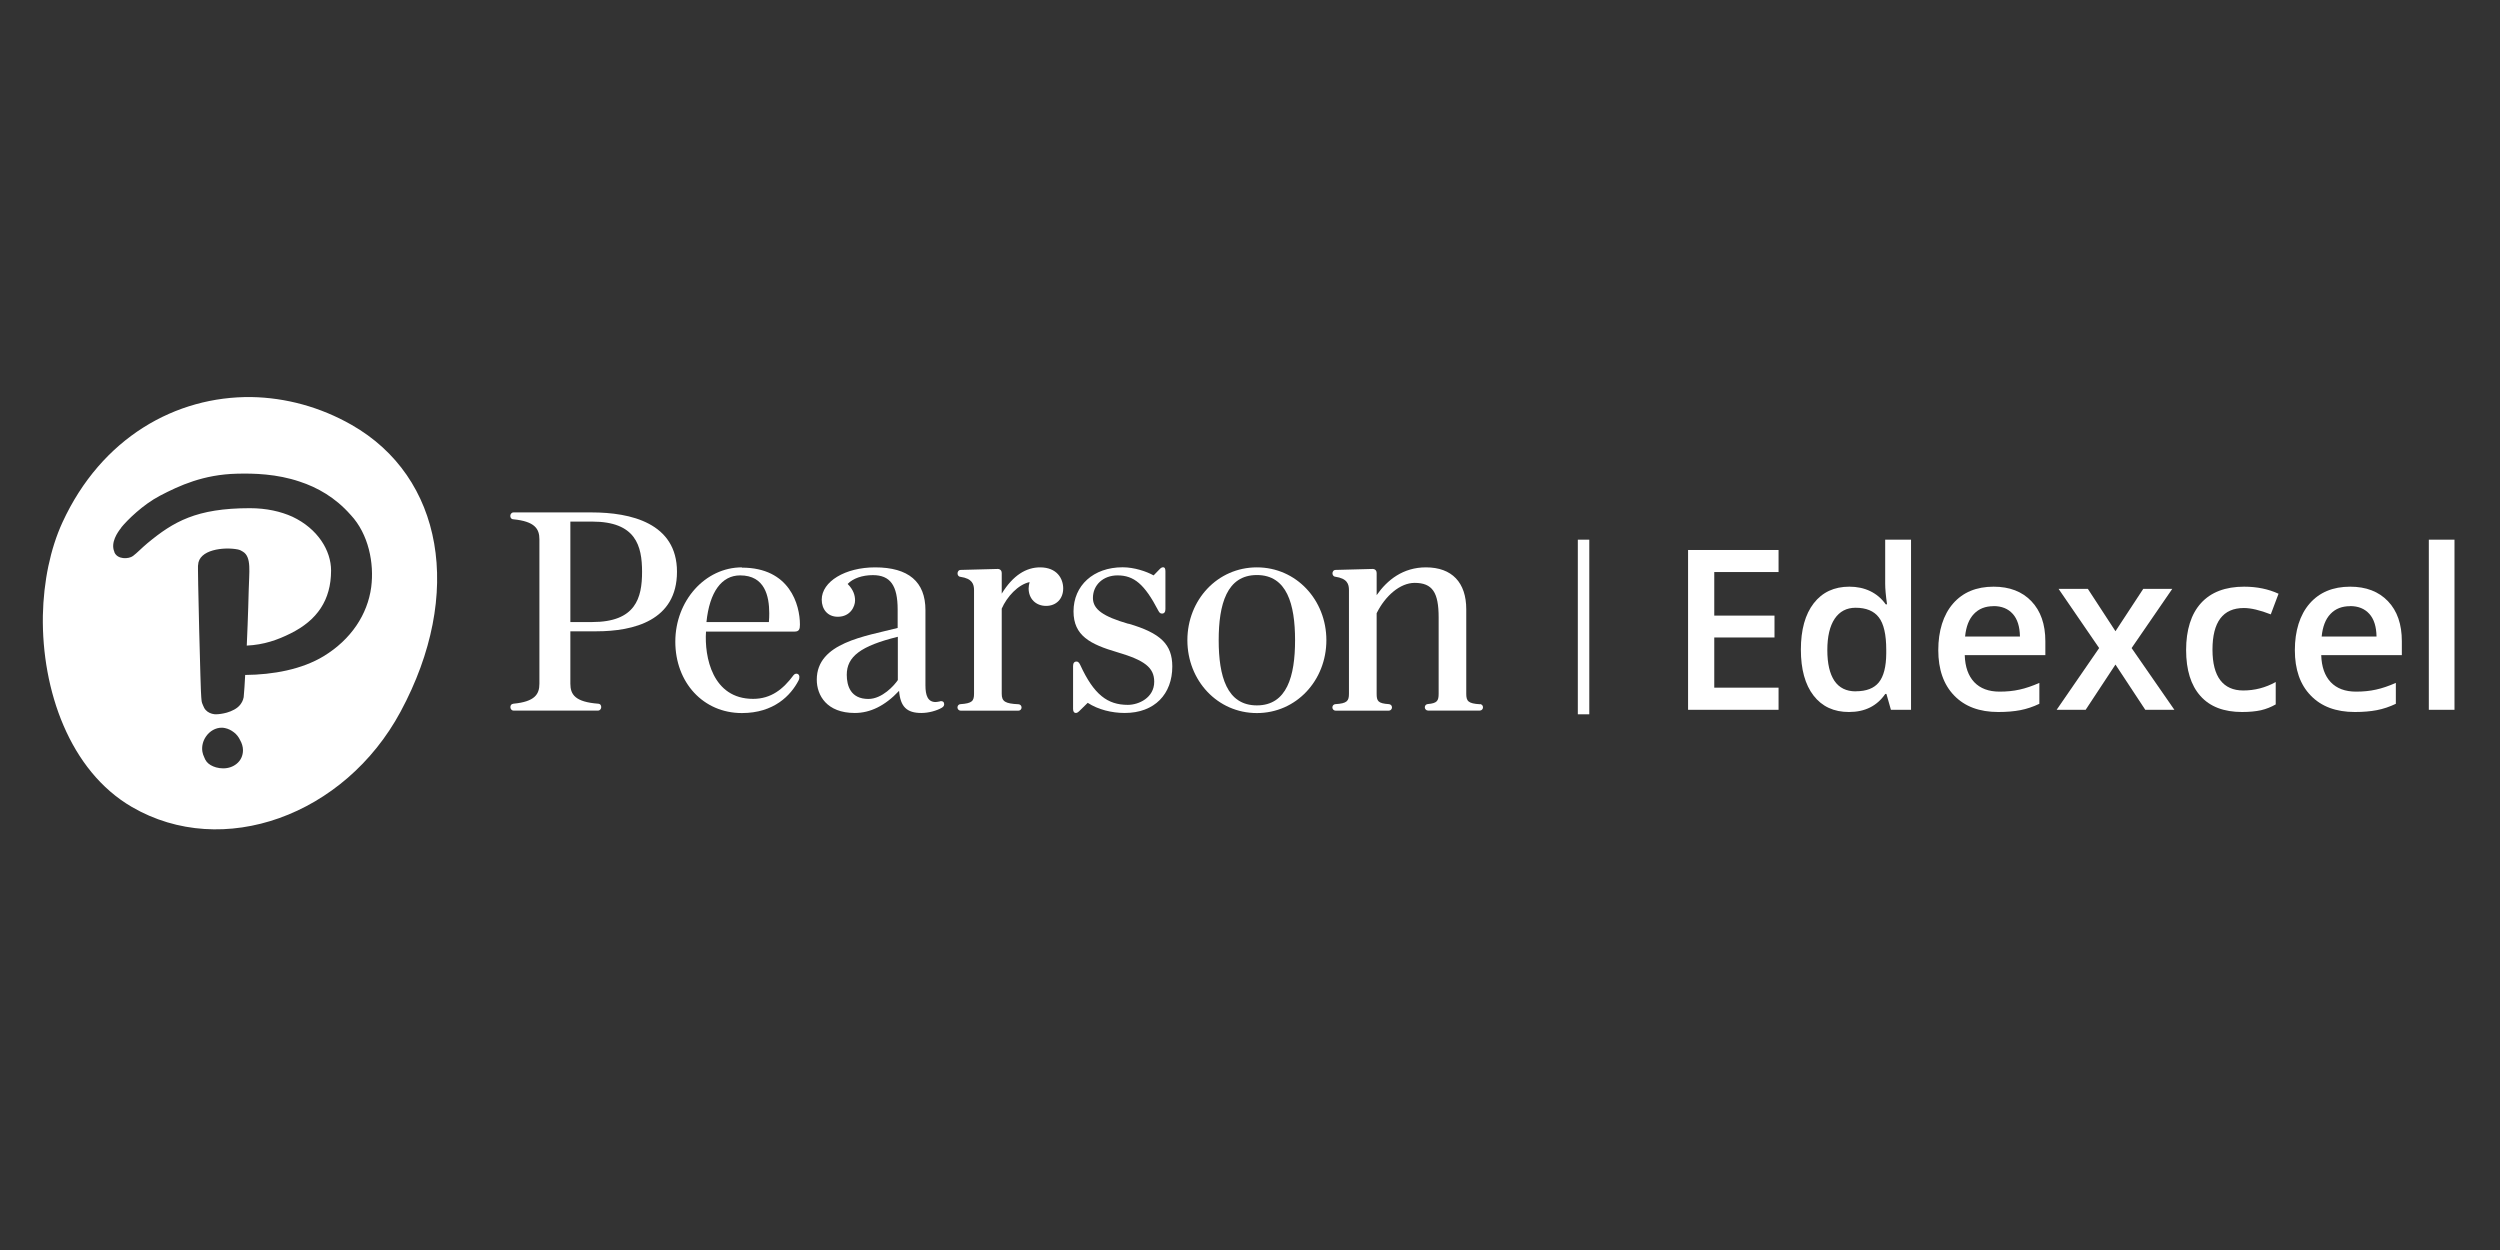 <svg xmlns="http://www.w3.org/2000/svg" viewBox="0 0 283.46 141.73"><rect x="0" y="0" width="283.46" height="141.73" fill="#333333" stroke="none"/><defs><style>      .cls-1 {        fill: #fff;      }    </style></defs><g><g id="Layer_1"><g><g><path class="cls-1" d="M106.6,79.52c-.19.03-.36.08-.51.08-.89,0-1.16-.74-1.16-1.89v-8.53c0-3.22-1.92-4.85-5.71-4.85-3.39,0-6.05,1.61-6.05,3.66,0,1.05.63,1.94,1.82,1.94,1.44,0,1.96-1.18,1.96-1.84,0-.57-.17-1.21-.84-1.88.6-.63,1.66-1,2.86-1,1.97,0,2.81,1.17,2.81,3.9v2.09c-3.68.95-9.17,1.67-9.17,5.86,0,1.78,1.13,3.78,4.31,3.78,1.73,0,3.42-.8,5.02-2.51.15,1.82.89,2.51,2.53,2.51.83,0,1.75-.26,2.33-.6.21-.12.31-.32.23-.54-.07-.21-.28-.22-.45-.19M101.8,77.11c-.4.6-1.77,2.14-3.34,2.14-2.01,0-2.45-1.49-2.45-2.74,0-2.06,1.57-3.27,5.79-4.31v4.92Z"></path><path class="cls-1" d="M117.93,64.33c-1.56,0-3.06.88-4.35,2.98v-2.35c0-.25-.17-.45-.46-.45l-4.19.11c-.25,0-.36.22-.36.39s.08.36.31.39c1.38.2,1.56.85,1.56,1.52v11.73c0,.83-.21,1.1-1.54,1.19-.19,0-.34.17-.34.37s.16.37.37.37h6.54c.2,0,.36-.16.36-.36s-.15-.36-.35-.37c-1.51-.07-1.9-.31-1.9-1.19v-9.65c.59-1.35,1.85-2.73,3.16-3.01-.06.23-.11.5-.11.72,0,1.17.82,1.98,1.98,1.98s1.94-.81,1.94-1.98c0-1.1-.69-2.39-2.63-2.39"></path><path class="cls-1" d="M167.79,79.85c-1.33-.08-1.54-.36-1.54-1.19v-9.58c0-3.02-1.61-4.75-4.57-4.75-2.6,0-4.39,1.43-5.59,3.15v-2.52c0-.25-.17-.45-.46-.45l-4.19.11c-.25,0-.36.22-.36.38s.08.36.31.39c1.38.2,1.56.85,1.56,1.53v11.73c0,.83-.21,1.11-1.54,1.19-.19.01-.34.17-.34.37s.16.37.37.37h6.02c.2,0,.37-.16.37-.37s-.15-.35-.34-.37c-1.26-.08-1.4-.36-1.4-1.19v-9.12c.97-1.97,2.66-3.44,4.31-3.44,2.02,0,2.72,1.09,2.72,3.91v8.65c0,.82-.17,1.09-1.24,1.18-.19.02-.33.17-.33.37s.17.37.37.37h5.86c.21,0,.37-.16.37-.37s-.15-.35-.34-.37"></path><path class="cls-1" d="M142.51,64.33c-4.47,0-7.88,3.69-7.88,8.26s3.41,8.26,7.88,8.26,7.88-3.7,7.88-8.26-3.41-8.26-7.88-8.26M142.51,79.98c-3.41,0-4.33-3.31-4.33-7.39s.92-7.39,4.33-7.39,4.33,3.31,4.33,7.39-.92,7.39-4.33,7.39"></path><path class="cls-1" d="M58.21,58.88c2.43.24,2.95,1.08,2.95,2.27v16.37c0,1.2-.52,2.04-2.95,2.27-.26.03-.34.21-.34.39s.12.39.37.39h9.56c.24,0,.37-.21.37-.39s-.08-.37-.34-.39c-2.61-.2-3.16-1.03-3.16-2.27v-5.94h2.96c4.22,0,9.13-1.22,9.13-6.75s-5.26-6.73-9.67-6.73h-8.86c-.24,0-.37.21-.37.39s.08.37.34.39M64.67,59.14h2.47c4.95,0,5.66,2.74,5.66,5.7s-.72,5.69-5.66,5.69h-2.47v-11.39Z"></path><path class="cls-1" d="M84.12,64.33c-4.16,0-7.55,3.78-7.55,8.42s3.17,8.1,7.55,8.1c3.64,0,5.55-2.01,6.42-3.69.16-.31.12-.63-.07-.73-.19-.11-.4-.01-.5.13-1.17,1.58-2.54,2.68-4.58,2.68-4.62,0-5.53-4.76-5.34-7.63h10.06c.5,0,.59-.29.59-.79,0-2.24-1.15-6.46-6.58-6.46M80.1,70.53c.35-3.42,1.73-5.29,3.82-5.29,2.81,0,3.3,2.37,3.3,4.3,0,.34-.01.65-.04.99h-7.08Z"></path><path class="cls-1" d="M127.94,70.73c-2.85-.83-4.02-1.63-4.02-2.93,0-1.48,1.17-2.56,2.79-2.56,1.86,0,3.06.99,4.62,3.99.11.2.2.34.42.34.26,0,.39-.18.39-.51v-4.27c0-.3-.06-.47-.27-.47-.12,0-.24.06-.39.22l-.68.7c-.81-.45-2.19-.92-3.51-.92-3.32,0-5.57,2.07-5.57,5,0,2.76,1.89,3.73,4.99,4.64,3.05.9,4.16,1.72,4.16,3.34,0,1.81-1.75,2.62-2.99,2.62-2.31,0-3.85-1.16-5.39-4.51-.1-.21-.21-.4-.43-.4-.26,0-.39.18-.39.51v4.87c0,.28.12.45.3.45.13,0,.25-.06.41-.22l.95-.93c1.18.77,2.73,1.15,4.2,1.15,3.4,0,5.39-2.16,5.39-5.27,0-2.51-1.33-3.79-4.95-4.85"></path><polygon class="cls-1" points="201.66 80.48 191.4 80.48 191.4 62.36 201.66 62.36 201.66 64.86 194.37 64.86 194.37 69.8 201.2 69.8 201.2 72.28 194.37 72.28 194.37 77.97 201.66 77.97 201.66 80.48"></polygon><path class="cls-1" d="M209.64,80.73c-1.71,0-3.05-.62-4.01-1.86-.96-1.24-1.44-2.98-1.44-5.22s.49-4,1.46-5.25c.97-1.25,2.32-1.88,4.04-1.88s3.18.67,4.12,2h.15c-.14-.98-.21-1.76-.21-2.33v-5h2.93v19.29h-2.28l-.51-1.8h-.13c-.93,1.36-2.3,2.05-4.11,2.05M210.42,78.38c1.2,0,2.07-.34,2.61-1.01.55-.68.83-1.77.84-3.28v-.41c0-1.73-.28-2.95-.84-3.68-.56-.73-1.44-1.09-2.64-1.09-1.02,0-1.81.42-2.37,1.25-.55.83-.83,2.01-.83,3.55s.27,2.68.8,3.48c.54.8,1.35,1.2,2.42,1.2"></path><path class="cls-1" d="M226.57,80.73c-2.13,0-3.8-.62-5-1.87-1.2-1.24-1.8-2.96-1.8-5.14s.56-4,1.67-5.28c1.11-1.28,2.65-1.92,4.6-1.92,1.81,0,3.24.55,4.29,1.65,1.05,1.1,1.58,2.61,1.58,4.54v1.57h-9.14c.04,1.33.4,2.35,1.08,3.07.68.71,1.63,1.07,2.87,1.07.81,0,1.56-.07,2.26-.23.7-.15,1.45-.41,2.25-.76v2.37c-.71.34-1.43.58-2.15.72-.73.14-1.56.21-2.49.21M226.04,68.73c-.93,0-1.67.29-2.23.88-.56.58-.89,1.44-1,2.56h6.22c-.02-1.13-.29-1.99-.82-2.57-.53-.59-1.26-.88-2.18-.88"></path><polygon class="cls-1" points="238.01 73.48 233.41 66.77 236.73 66.77 239.86 71.57 243.01 66.77 246.3 66.77 241.69 73.48 246.54 80.48 243.24 80.48 239.86 75.35 236.48 80.48 233.19 80.48 238.01 73.48"></polygon><path class="cls-1" d="M254.22,80.73c-2.07,0-3.65-.6-4.73-1.82-1.08-1.21-1.62-2.95-1.62-5.21s.56-4.08,1.69-5.32c1.13-1.24,2.76-1.86,4.89-1.86,1.45,0,2.75.27,3.9.8l-.88,2.34c-1.23-.48-2.25-.72-3.05-.72-2.37,0-3.56,1.58-3.56,4.72,0,1.54.3,2.7.89,3.47.59.77,1.46,1.16,2.6,1.16,1.3,0,2.53-.32,3.68-.96v2.54c-.52.3-1.08.52-1.67.66-.59.13-1.31.2-2.15.2"></path><path class="cls-1" d="M267,80.73c-2.13,0-3.8-.62-5-1.87-1.21-1.24-1.8-2.96-1.8-5.14s.56-4,1.67-5.28c1.11-1.28,2.65-1.92,4.6-1.92,1.81,0,3.24.55,4.29,1.65,1.05,1.1,1.57,2.61,1.57,4.54v1.57h-9.14c.04,1.33.4,2.35,1.08,3.07.68.71,1.63,1.07,2.87,1.07.81,0,1.56-.07,2.26-.23.7-.15,1.45-.41,2.25-.76v2.37c-.71.34-1.43.58-2.15.72-.73.14-1.56.21-2.49.21M266.47,68.73c-.93,0-1.67.29-2.23.88-.56.58-.89,1.44-1,2.56h6.22c-.02-1.13-.29-1.99-.82-2.57-.53-.59-1.26-.88-2.18-.88"></path><rect class="cls-1" x="275.39" y="61.19" width="2.91" height="19.29"></rect></g><rect class="cls-1" x="178.9" y="61.19" width="1.3" height="19.8"></rect></g><path class="cls-1" d="M14.96,91.5c10.3,5.99,24.13.96,30.46-10.81,7.21-13.39,4.8-26.62-5.56-32.52-3.56-2.03-7.47-3.08-11.34-3.15-8.57-.11-17.01,4.59-21.44,14.21-1.38,3.01-2.14,6.71-2.22,10.56-.14,8.45,3.03,17.6,10.1,21.71ZM26.82,86.61c-.41.33-.93.51-1.52.51-.27,0-.54-.04-.8-.11-.45-.13-.82-.34-1.06-.63-.12-.15-.22-.33-.29-.53-.09-.18-.16-.39-.2-.61-.1-.6.05-1.22.41-1.74.43-.62,1.09-.99,1.77-.99.12,0,.25.01.37.04.36.07.71.24,1.03.49.3.23.53.53.69.87.2.35.33.75.33,1.15,0,.61-.25,1.17-.73,1.55ZM13.73,59.83c.71-.87,2.46-2.6,4.4-3.62,2.22-1.16,4.94-2.41,8.73-2.5,1.94-.05,4.52.02,7.1.89,2.02.66,4.05,1.8,5.78,3.76l.03.03c2.03,2.18,2.67,5.48,2.32,8.18-.41,3.09-2.28,5.94-5.39,7.83-2.47,1.5-5.71,2.1-8.9,2.13-.02.5-.13,2.24-.17,2.52-.08.4-.22.62-.39.85-.34.44-.94.73-1.52.9-.47.13-.93.19-1.26.19-.06,0-.11,0-.16-.01-.35-.04-.73-.2-.97-.47-.13-.14-.22-.31-.29-.49-.1-.2-.17-.4-.19-.64l-.03-.34c-.07-.29-.44-15.22-.36-14.95.05-1.79,2.94-2.1,4.51-1.79.23.05.41.14.57.25,1.01.6.7,2.33.66,4.41,0,0-.07,3.02-.22,6.24,1.95-.09,3.51-.65,4.97-1.38,3-1.49,4.59-3.77,4.59-7.13,0-2.28-1.52-4.75-4.38-6.1-1.33-.6-2.95-.97-4.83-.97-6.06,0-8.66,1.53-11.6,3.96-.66.55-1.17,1.1-1.65,1.46-.48.36-1.77.42-2.11-.43,0-.01,0-.03,0-.04,0-.01-.02-.02-.02-.04-.41-1.02.36-2.16.81-2.71Z"></path></g></g></svg>
